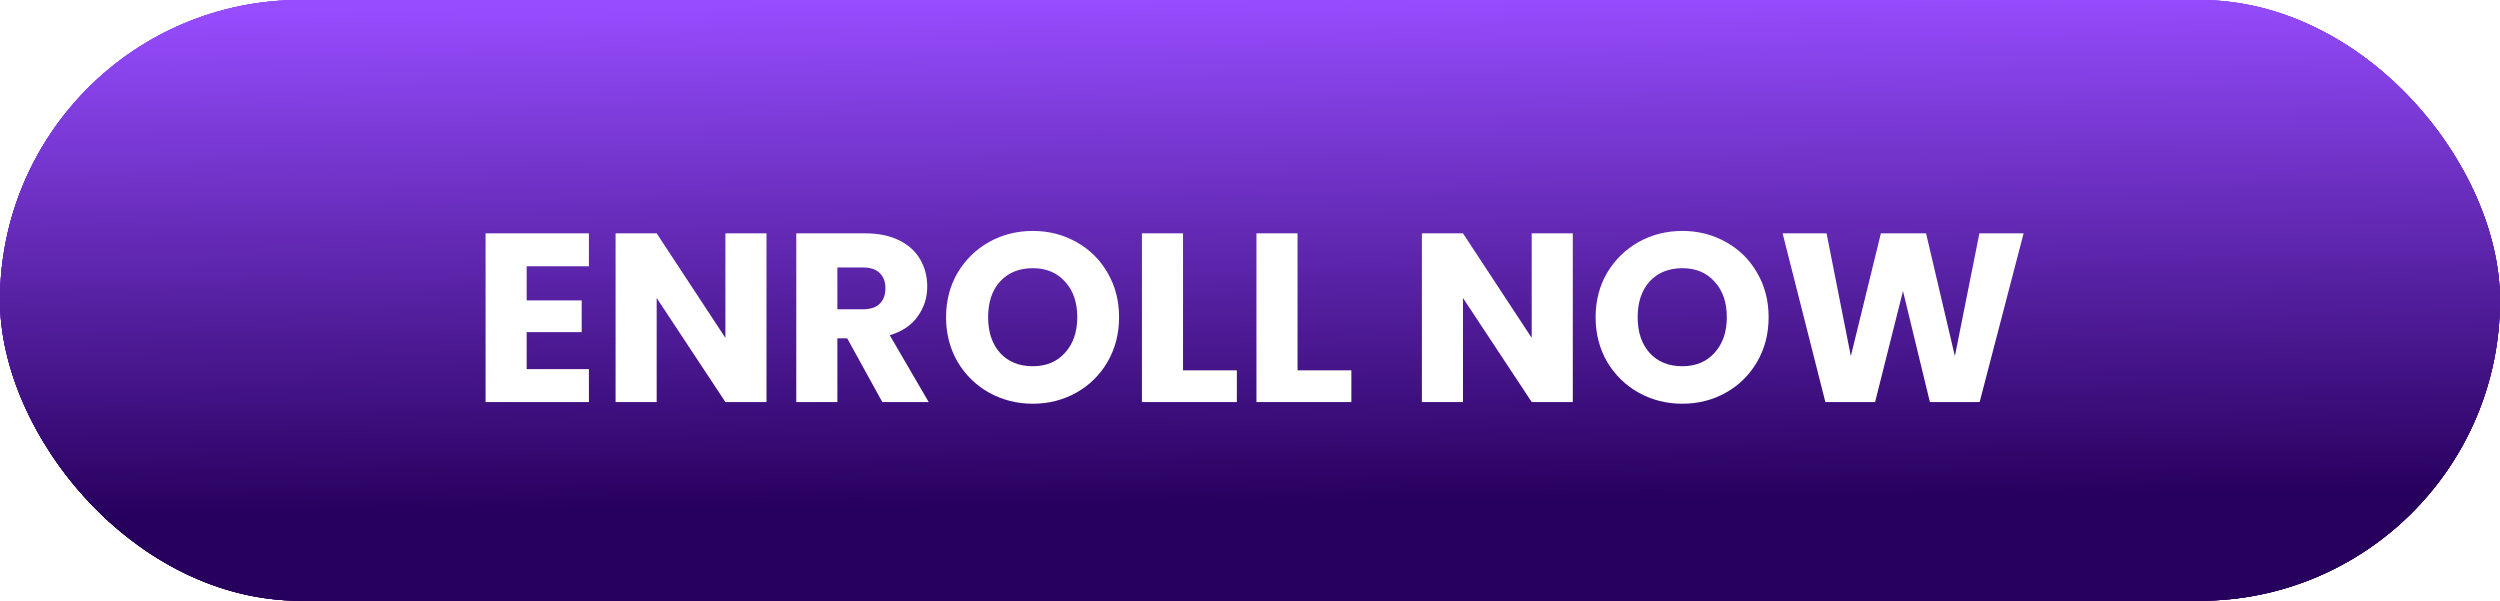 <svg width="541" height="130" viewBox="0 0 541 130" fill="none" xmlns="http://www.w3.org/2000/svg">
<rect width="541" height="130" rx="65" fill="url(#paint0_linear_174_30)"/>
<rect width="541" height="130" rx="65" fill="url(#paint1_linear_174_30)"/>
<rect width="541" height="130" rx="65" fill="url(#paint2_linear_174_30)"/>
<rect width="541" height="130" rx="65" fill="url(#paint3_linear_174_30)"/>
<g filter="url(#filter0_d_174_30)">
<path d="M113.971 53.62V61.004H125.879V67.868H113.971V75.876H127.439V83H105.079V46.496H127.439V53.62H113.971ZM165.868 83H156.976L142.104 60.484V83H133.212V46.496H142.104L156.976 69.116V46.496H165.868V83ZM190.93 83L183.338 69.22H181.206V83H172.314V46.496H187.238C190.115 46.496 192.559 46.999 194.57 48.004C196.615 49.009 198.141 50.396 199.146 52.164C200.151 53.897 200.654 55.839 200.654 57.988C200.654 60.415 199.961 62.581 198.574 64.488C197.222 66.395 195.211 67.747 192.542 68.544L200.966 83H190.93ZM181.206 62.928H186.718C188.347 62.928 189.561 62.529 190.358 61.732C191.19 60.935 191.606 59.808 191.606 58.352C191.606 56.965 191.19 55.873 190.358 55.076C189.561 54.279 188.347 53.88 186.718 53.88H181.206V62.928ZM223.5 83.364C220.068 83.364 216.913 82.567 214.036 80.972C211.193 79.377 208.922 77.159 207.224 74.316C205.56 71.439 204.728 68.215 204.728 64.644C204.728 61.073 205.56 57.867 207.224 55.024C208.922 52.181 211.193 49.963 214.036 48.368C216.913 46.773 220.068 45.976 223.5 45.976C226.932 45.976 230.069 46.773 232.912 48.368C235.789 49.963 238.042 52.181 239.672 55.024C241.336 57.867 242.168 61.073 242.168 64.644C242.168 68.215 241.336 71.439 239.672 74.316C238.008 77.159 235.754 79.377 232.912 80.972C230.069 82.567 226.932 83.364 223.5 83.364ZM223.5 75.252C226.412 75.252 228.734 74.281 230.468 72.34C232.236 70.399 233.12 67.833 233.12 64.644C233.12 61.42 232.236 58.855 230.468 56.948C228.734 55.007 226.412 54.036 223.5 54.036C220.553 54.036 218.196 54.989 216.428 56.896C214.694 58.803 213.828 61.385 213.828 64.644C213.828 67.868 214.694 70.451 216.428 72.392C218.196 74.299 220.553 75.252 223.5 75.252ZM256.007 76.136H267.655V83H247.115V46.496H256.007V76.136ZM280.788 76.136H292.436V83H271.896V46.496H280.788V76.136ZM340.353 83H331.461L316.589 60.484V83H307.697V46.496H316.589L331.461 69.116V46.496H340.353V83ZM364.062 83.364C360.63 83.364 357.476 82.567 354.598 80.972C351.756 79.377 349.485 77.159 347.786 74.316C346.122 71.439 345.29 68.215 345.29 64.644C345.29 61.073 346.122 57.867 347.786 55.024C349.485 52.181 351.756 49.963 354.598 48.368C357.476 46.773 360.63 45.976 364.062 45.976C367.494 45.976 370.632 46.773 373.474 48.368C376.352 49.963 378.605 52.181 380.234 55.024C381.898 57.867 382.73 61.073 382.73 64.644C382.73 68.215 381.898 71.439 380.234 74.316C378.57 77.159 376.317 79.377 373.474 80.972C370.632 82.567 367.494 83.364 364.062 83.364ZM364.062 75.252C366.974 75.252 369.297 74.281 371.03 72.34C372.798 70.399 373.682 67.833 373.682 64.644C373.682 61.42 372.798 58.855 371.03 56.948C369.297 55.007 366.974 54.036 364.062 54.036C361.116 54.036 358.758 54.989 356.99 56.896C355.257 58.803 354.39 61.385 354.39 64.644C354.39 67.868 355.257 70.451 356.99 72.392C358.758 74.299 361.116 75.252 364.062 75.252ZM437.909 46.496L428.393 83H417.629L411.805 58.976L405.773 83H395.009L385.753 46.496H395.269L400.521 73.068L407.021 46.496H416.797L423.037 73.068L428.341 46.496H437.909Z" fill="white"/>
</g>
<defs>
<filter id="filter0_d_174_30" x="101.08" y="45.976" width="340.828" height="45.388" filterUnits="userSpaceOnUse" color-interpolation-filters="sRGB">
<feFlood flood-opacity="0" result="BackgroundImageFix"/>
<feColorMatrix in="SourceAlpha" type="matrix" values="0 0 0 0 0 0 0 0 0 0 0 0 0 0 0 0 0 0 127 0" result="hardAlpha"/>
<feOffset dy="4"/>
<feGaussianBlur stdDeviation="2"/>
<feComposite in2="hardAlpha" operator="out"/>
<feColorMatrix type="matrix" values="0 0 0 0 0 0 0 0 0 0 0 0 0 0 0 0 0 0 0.4 0"/>
<feBlend mode="normal" in2="BackgroundImageFix" result="effect1_dropShadow_174_30"/>
<feBlend mode="normal" in="SourceGraphic" in2="effect1_dropShadow_174_30" result="shape"/>
</filter>
<linearGradient id="paint0_linear_174_30" x1="231.669" y1="9.13193e-08" x2="232.77" y2="109.539" gradientUnits="userSpaceOnUse">
<stop stop-color="#974DFF"/>
<stop offset="1" stop-color="#27005E"/>
</linearGradient>
<linearGradient id="paint1_linear_174_30" x1="231.669" y1="9.13193e-08" x2="232.77" y2="109.539" gradientUnits="userSpaceOnUse">
<stop stop-color="#974DFF"/>
<stop offset="1" stop-color="#27005E"/>
</linearGradient>
<linearGradient id="paint2_linear_174_30" x1="231.669" y1="9.13193e-08" x2="232.77" y2="109.539" gradientUnits="userSpaceOnUse">
<stop stop-color="#974DFF"/>
<stop offset="1" stop-color="#27005E"/>
</linearGradient>
<linearGradient id="paint3_linear_174_30" x1="231.669" y1="9.13193e-08" x2="232.77" y2="109.539" gradientUnits="userSpaceOnUse">
<stop stop-color="#974DFF"/>
<stop offset="1" stop-color="#27005E"/>
</linearGradient>
</defs>
</svg>
